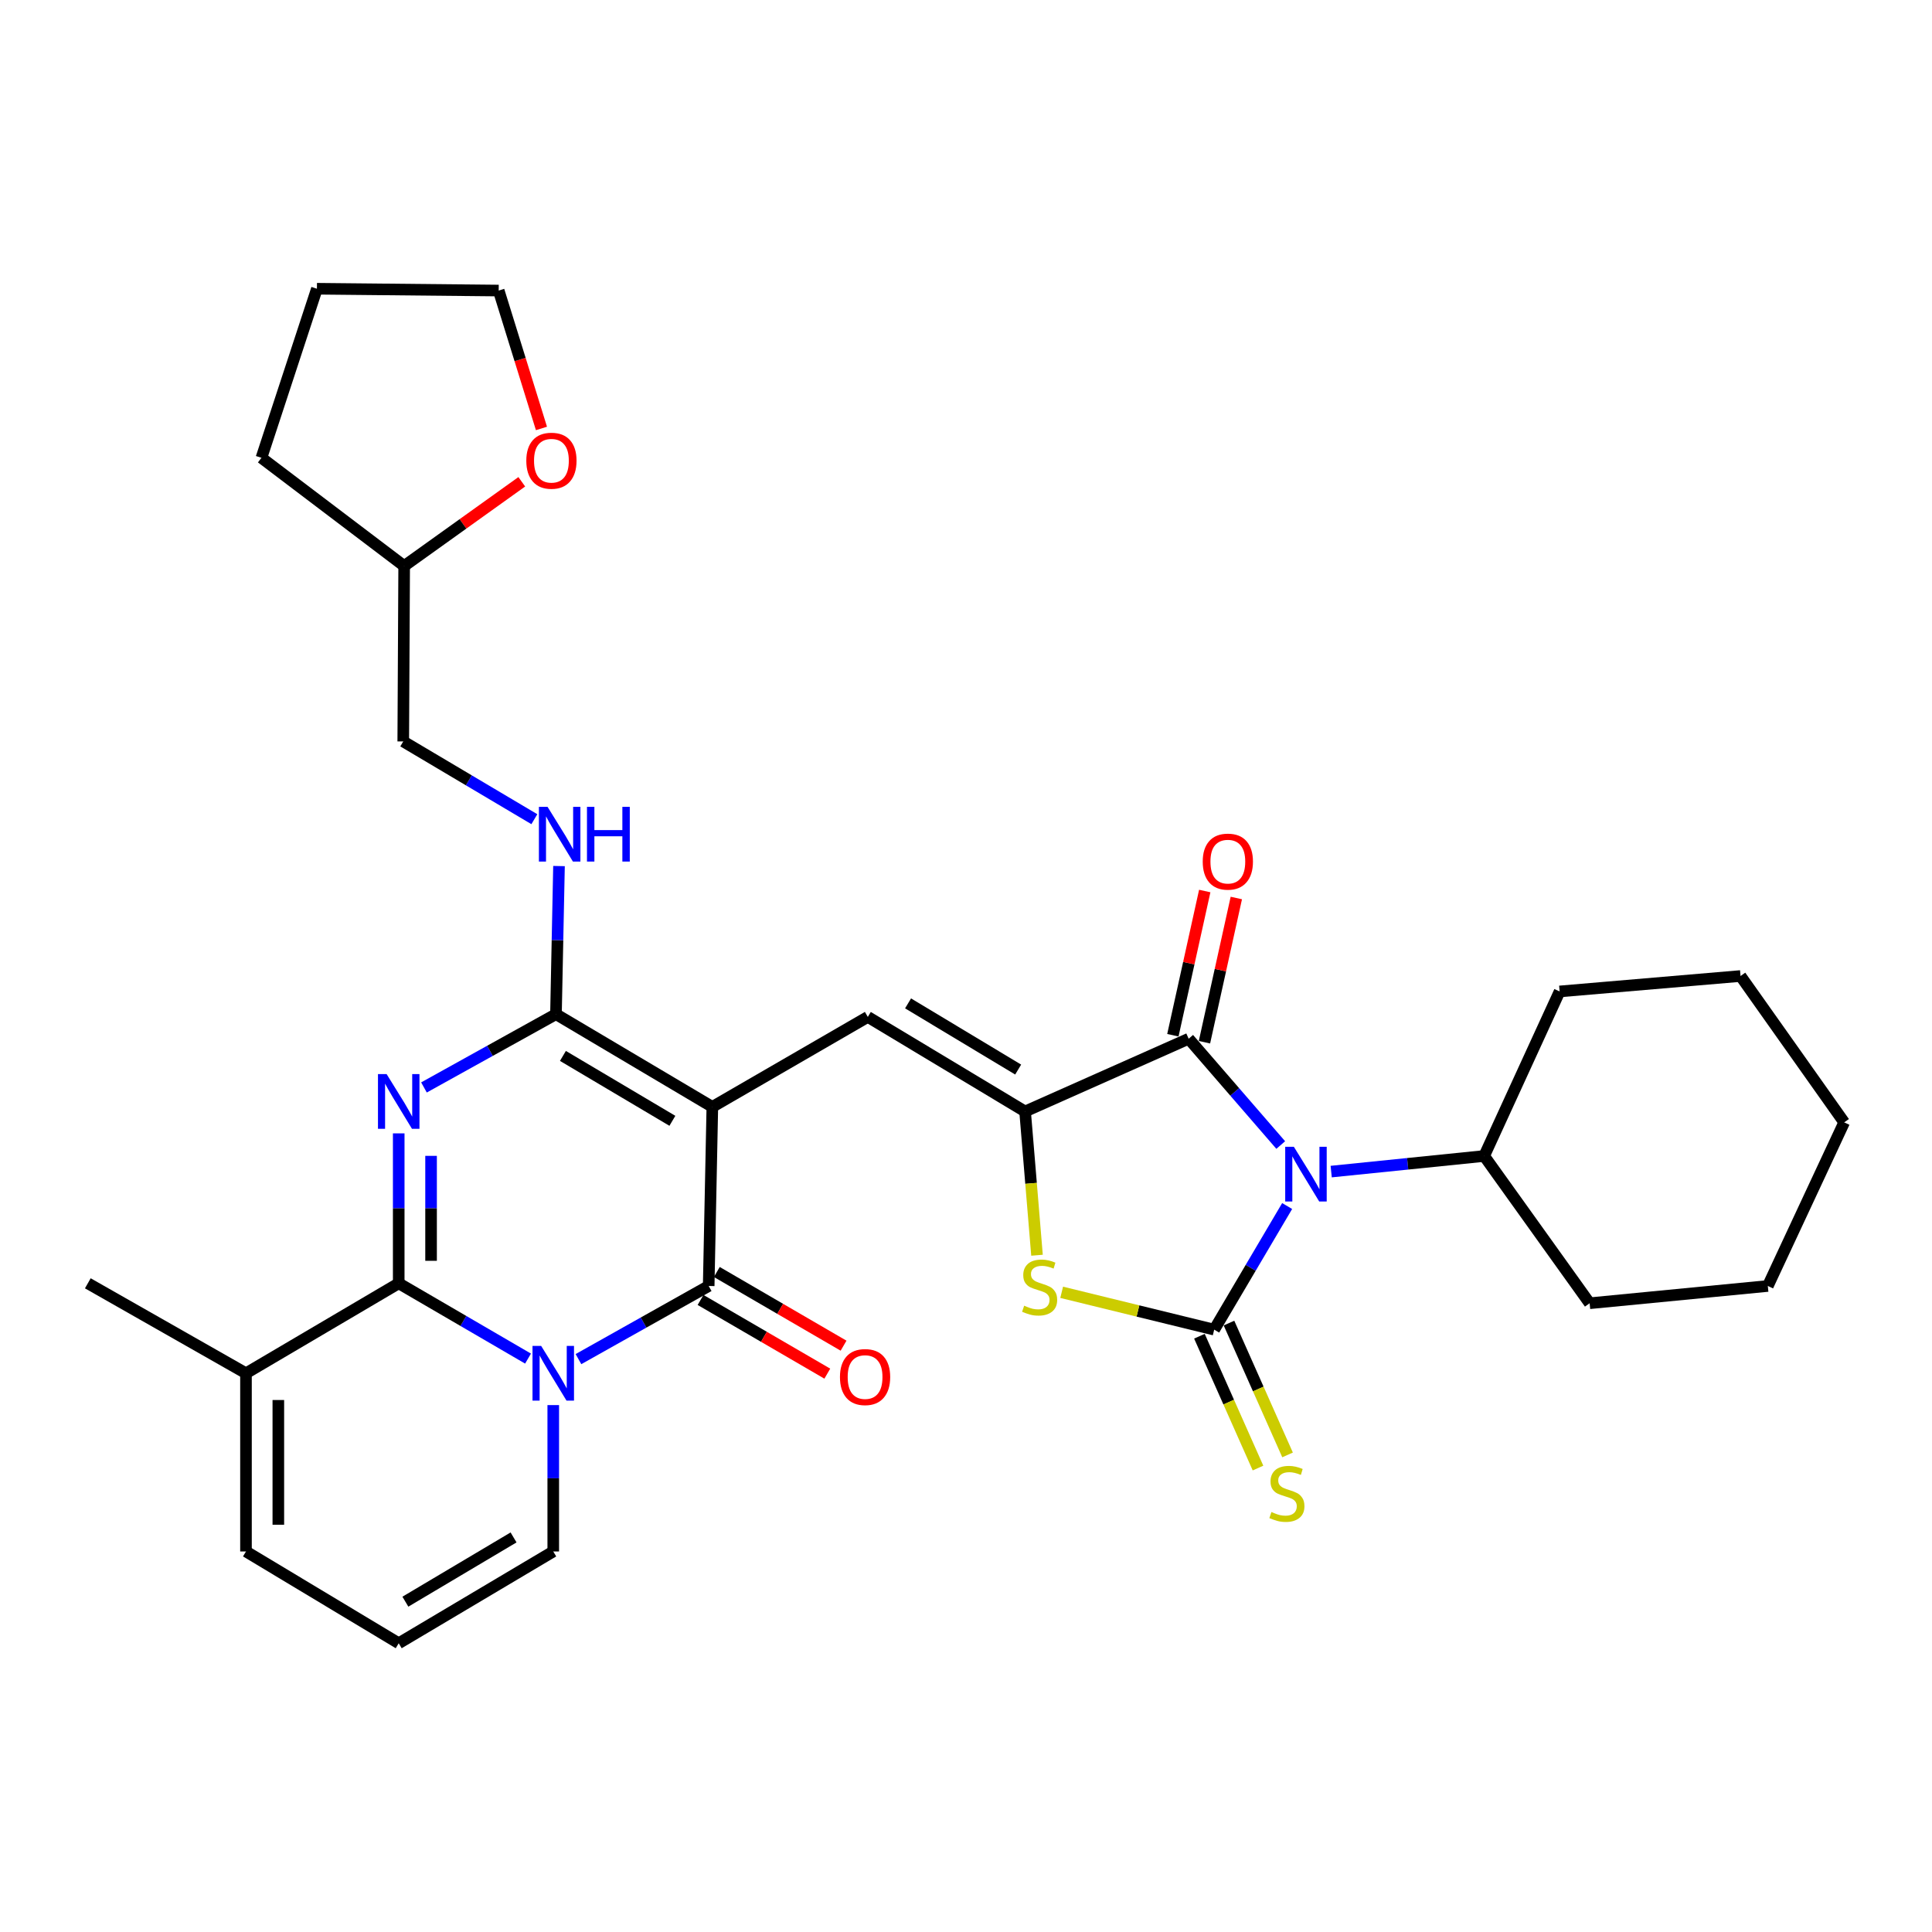<?xml version='1.0' encoding='iso-8859-1'?>
<svg version='1.1' baseProfile='full'
              xmlns='http://www.w3.org/2000/svg'
                      xmlns:rdkit='http://www.rdkit.org/xml'
                      xmlns:xlink='http://www.w3.org/1999/xlink'
                  xml:space='preserve'
width='1000px' height='1000px' viewBox='0 0 1000 1000'>
<!-- END OF HEADER -->
<rect style='opacity:1.0;fill:#FFFFFF;stroke:none' width='1000' height='1000' x='0' y='0'> </rect>
<path class='bond-5' d='M 368.704,572.927 L 366.816,665.62' style='fill:none;fill-rule:evenodd;stroke:#000000;stroke-width:6px;stroke-linecap:butt;stroke-linejoin:miter;stroke-opacity:1' />
<path class='bond-6' d='M 368.704,572.927 L 287.768,524.938' style='fill:none;fill-rule:evenodd;stroke:#000000;stroke-width:6px;stroke-linecap:butt;stroke-linejoin:miter;stroke-opacity:1' />
<path class='bond-6' d='M 348.024,580.131 L 291.369,546.539' style='fill:none;fill-rule:evenodd;stroke:#000000;stroke-width:6px;stroke-linecap:butt;stroke-linejoin:miter;stroke-opacity:1' />
<path class='bond-9' d='M 368.704,572.927 L 449.175,526.352' style='fill:none;fill-rule:evenodd;stroke:#000000;stroke-width:6px;stroke-linecap:butt;stroke-linejoin:miter;stroke-opacity:1' />
<path class='bond-0' d='M 662.905,592.667 L 639.078,565.156' style='fill:none;fill-rule:evenodd;stroke:#0000FF;stroke-width:6px;stroke-linecap:butt;stroke-linejoin:miter;stroke-opacity:1' />
<path class='bond-0' d='M 639.078,565.156 L 615.25,537.645' style='fill:none;fill-rule:evenodd;stroke:#000000;stroke-width:6px;stroke-linecap:butt;stroke-linejoin:miter;stroke-opacity:1' />
<path class='bond-16' d='M 689.022,606.412 L 728.616,602.376' style='fill:none;fill-rule:evenodd;stroke:#0000FF;stroke-width:6px;stroke-linecap:butt;stroke-linejoin:miter;stroke-opacity:1' />
<path class='bond-16' d='M 728.616,602.376 L 768.21,598.339' style='fill:none;fill-rule:evenodd;stroke:#000000;stroke-width:6px;stroke-linecap:butt;stroke-linejoin:miter;stroke-opacity:1' />
<path class='bond-33' d='M 666.228,624.24 L 647.348,656.232' style='fill:none;fill-rule:evenodd;stroke:#0000FF;stroke-width:6px;stroke-linecap:butt;stroke-linejoin:miter;stroke-opacity:1' />
<path class='bond-33' d='M 647.348,656.232 L 628.468,688.223' style='fill:none;fill-rule:evenodd;stroke:#000000;stroke-width:6px;stroke-linecap:butt;stroke-linejoin:miter;stroke-opacity:1' />
<path class='bond-1' d='M 299.411,703.48 L 333.113,684.55' style='fill:none;fill-rule:evenodd;stroke:#0000FF;stroke-width:6px;stroke-linecap:butt;stroke-linejoin:miter;stroke-opacity:1' />
<path class='bond-1' d='M 333.113,684.55 L 366.816,665.62' style='fill:none;fill-rule:evenodd;stroke:#000000;stroke-width:6px;stroke-linecap:butt;stroke-linejoin:miter;stroke-opacity:1' />
<path class='bond-14' d='M 286.364,727.274 L 286.364,765.155' style='fill:none;fill-rule:evenodd;stroke:#0000FF;stroke-width:6px;stroke-linecap:butt;stroke-linejoin:miter;stroke-opacity:1' />
<path class='bond-14' d='M 286.364,765.155 L 286.364,803.037' style='fill:none;fill-rule:evenodd;stroke:#000000;stroke-width:6px;stroke-linecap:butt;stroke-linejoin:miter;stroke-opacity:1' />
<path class='bond-32' d='M 273.31,703.207 L 239.843,683.721' style='fill:none;fill-rule:evenodd;stroke:#0000FF;stroke-width:6px;stroke-linecap:butt;stroke-linejoin:miter;stroke-opacity:1' />
<path class='bond-32' d='M 239.843,683.721 L 206.377,664.234' style='fill:none;fill-rule:evenodd;stroke:#000000;stroke-width:6px;stroke-linecap:butt;stroke-linejoin:miter;stroke-opacity:1' />
<path class='bond-2' d='M 219.444,562.864 L 253.606,543.901' style='fill:none;fill-rule:evenodd;stroke:#0000FF;stroke-width:6px;stroke-linecap:butt;stroke-linejoin:miter;stroke-opacity:1' />
<path class='bond-2' d='M 253.606,543.901 L 287.768,524.938' style='fill:none;fill-rule:evenodd;stroke:#000000;stroke-width:6px;stroke-linecap:butt;stroke-linejoin:miter;stroke-opacity:1' />
<path class='bond-4' d='M 206.377,586.63 L 206.377,625.432' style='fill:none;fill-rule:evenodd;stroke:#0000FF;stroke-width:6px;stroke-linecap:butt;stroke-linejoin:miter;stroke-opacity:1' />
<path class='bond-4' d='M 206.377,625.432 L 206.377,664.234' style='fill:none;fill-rule:evenodd;stroke:#000000;stroke-width:6px;stroke-linecap:butt;stroke-linejoin:miter;stroke-opacity:1' />
<path class='bond-4' d='M 223.12,598.271 L 223.12,625.432' style='fill:none;fill-rule:evenodd;stroke:#0000FF;stroke-width:6px;stroke-linecap:butt;stroke-linejoin:miter;stroke-opacity:1' />
<path class='bond-4' d='M 223.12,625.432 L 223.12,652.593' style='fill:none;fill-rule:evenodd;stroke:#000000;stroke-width:6px;stroke-linecap:butt;stroke-linejoin:miter;stroke-opacity:1' />
<path class='bond-3' d='M 628.468,688.223 L 588.992,678.56' style='fill:none;fill-rule:evenodd;stroke:#000000;stroke-width:6px;stroke-linecap:butt;stroke-linejoin:miter;stroke-opacity:1' />
<path class='bond-3' d='M 588.992,678.56 L 549.515,668.896' style='fill:none;fill-rule:evenodd;stroke:#CCCC00;stroke-width:6px;stroke-linecap:butt;stroke-linejoin:miter;stroke-opacity:1' />
<path class='bond-13' d='M 620.818,691.623 L 635.979,725.742' style='fill:none;fill-rule:evenodd;stroke:#000000;stroke-width:6px;stroke-linecap:butt;stroke-linejoin:miter;stroke-opacity:1' />
<path class='bond-13' d='M 635.979,725.742 L 651.14,759.861' style='fill:none;fill-rule:evenodd;stroke:#CCCC00;stroke-width:6px;stroke-linecap:butt;stroke-linejoin:miter;stroke-opacity:1' />
<path class='bond-13' d='M 636.119,684.824 L 651.28,718.943' style='fill:none;fill-rule:evenodd;stroke:#000000;stroke-width:6px;stroke-linecap:butt;stroke-linejoin:miter;stroke-opacity:1' />
<path class='bond-13' d='M 651.28,718.943 L 666.441,753.062' style='fill:none;fill-rule:evenodd;stroke:#CCCC00;stroke-width:6px;stroke-linecap:butt;stroke-linejoin:miter;stroke-opacity:1' />
<path class='bond-11' d='M 206.377,664.234 L 127.32,710.808' style='fill:none;fill-rule:evenodd;stroke:#000000;stroke-width:6px;stroke-linecap:butt;stroke-linejoin:miter;stroke-opacity:1' />
<path class='bond-15' d='M 362.608,672.857 L 395.41,691.927' style='fill:none;fill-rule:evenodd;stroke:#000000;stroke-width:6px;stroke-linecap:butt;stroke-linejoin:miter;stroke-opacity:1' />
<path class='bond-15' d='M 395.41,691.927 L 428.212,710.997' style='fill:none;fill-rule:evenodd;stroke:#FF0000;stroke-width:6px;stroke-linecap:butt;stroke-linejoin:miter;stroke-opacity:1' />
<path class='bond-15' d='M 371.023,658.382 L 403.825,677.452' style='fill:none;fill-rule:evenodd;stroke:#000000;stroke-width:6px;stroke-linecap:butt;stroke-linejoin:miter;stroke-opacity:1' />
<path class='bond-15' d='M 403.825,677.452 L 436.628,696.522' style='fill:none;fill-rule:evenodd;stroke:#FF0000;stroke-width:6px;stroke-linecap:butt;stroke-linejoin:miter;stroke-opacity:1' />
<path class='bond-12' d='M 287.768,524.938 L 288.553,486.604' style='fill:none;fill-rule:evenodd;stroke:#000000;stroke-width:6px;stroke-linecap:butt;stroke-linejoin:miter;stroke-opacity:1' />
<path class='bond-12' d='M 288.553,486.604 L 289.338,448.269' style='fill:none;fill-rule:evenodd;stroke:#0000FF;stroke-width:6px;stroke-linecap:butt;stroke-linejoin:miter;stroke-opacity:1' />
<path class='bond-7' d='M 530.585,575.299 L 449.175,526.352' style='fill:none;fill-rule:evenodd;stroke:#000000;stroke-width:6px;stroke-linecap:butt;stroke-linejoin:miter;stroke-opacity:1' />
<path class='bond-7' d='M 527,553.607 L 470.013,519.345' style='fill:none;fill-rule:evenodd;stroke:#000000;stroke-width:6px;stroke-linecap:butt;stroke-linejoin:miter;stroke-opacity:1' />
<path class='bond-8' d='M 530.585,575.299 L 615.25,537.645' style='fill:none;fill-rule:evenodd;stroke:#000000;stroke-width:6px;stroke-linecap:butt;stroke-linejoin:miter;stroke-opacity:1' />
<path class='bond-10' d='M 530.585,575.299 L 533.668,612.502' style='fill:none;fill-rule:evenodd;stroke:#000000;stroke-width:6px;stroke-linecap:butt;stroke-linejoin:miter;stroke-opacity:1' />
<path class='bond-10' d='M 533.668,612.502 L 536.751,649.706' style='fill:none;fill-rule:evenodd;stroke:#CCCC00;stroke-width:6px;stroke-linecap:butt;stroke-linejoin:miter;stroke-opacity:1' />
<path class='bond-17' d='M 623.425,539.451 L 631.673,502.129' style='fill:none;fill-rule:evenodd;stroke:#000000;stroke-width:6px;stroke-linecap:butt;stroke-linejoin:miter;stroke-opacity:1' />
<path class='bond-17' d='M 631.673,502.129 L 639.922,464.807' style='fill:none;fill-rule:evenodd;stroke:#FF0000;stroke-width:6px;stroke-linecap:butt;stroke-linejoin:miter;stroke-opacity:1' />
<path class='bond-17' d='M 607.076,535.838 L 615.324,498.516' style='fill:none;fill-rule:evenodd;stroke:#000000;stroke-width:6px;stroke-linecap:butt;stroke-linejoin:miter;stroke-opacity:1' />
<path class='bond-17' d='M 615.324,498.516 L 623.573,461.194' style='fill:none;fill-rule:evenodd;stroke:#FF0000;stroke-width:6px;stroke-linecap:butt;stroke-linejoin:miter;stroke-opacity:1' />
<path class='bond-19' d='M 127.32,710.808 L 127.32,803.037' style='fill:none;fill-rule:evenodd;stroke:#000000;stroke-width:6px;stroke-linecap:butt;stroke-linejoin:miter;stroke-opacity:1' />
<path class='bond-19' d='M 144.064,724.643 L 144.064,789.202' style='fill:none;fill-rule:evenodd;stroke:#000000;stroke-width:6px;stroke-linecap:butt;stroke-linejoin:miter;stroke-opacity:1' />
<path class='bond-23' d='M 127.32,710.808 L 45.455,664.234' style='fill:none;fill-rule:evenodd;stroke:#000000;stroke-width:6px;stroke-linecap:butt;stroke-linejoin:miter;stroke-opacity:1' />
<path class='bond-21' d='M 276.582,424.014 L 242.652,403.889' style='fill:none;fill-rule:evenodd;stroke:#0000FF;stroke-width:6px;stroke-linecap:butt;stroke-linejoin:miter;stroke-opacity:1' />
<path class='bond-21' d='M 242.652,403.889 L 208.721,383.764' style='fill:none;fill-rule:evenodd;stroke:#000000;stroke-width:6px;stroke-linecap:butt;stroke-linejoin:miter;stroke-opacity:1' />
<path class='bond-18' d='M 286.364,803.037 L 206.377,850.55' style='fill:none;fill-rule:evenodd;stroke:#000000;stroke-width:6px;stroke-linecap:butt;stroke-linejoin:miter;stroke-opacity:1' />
<path class='bond-18' d='M 265.815,795.768 L 209.824,829.028' style='fill:none;fill-rule:evenodd;stroke:#000000;stroke-width:6px;stroke-linecap:butt;stroke-linejoin:miter;stroke-opacity:1' />
<path class='bond-25' d='M 768.21,598.339 L 822.794,674.559' style='fill:none;fill-rule:evenodd;stroke:#000000;stroke-width:6px;stroke-linecap:butt;stroke-linejoin:miter;stroke-opacity:1' />
<path class='bond-26' d='M 768.21,598.339 L 807.26,513.171' style='fill:none;fill-rule:evenodd;stroke:#000000;stroke-width:6px;stroke-linecap:butt;stroke-linejoin:miter;stroke-opacity:1' />
<path class='bond-34' d='M 206.377,850.55 L 127.32,803.037' style='fill:none;fill-rule:evenodd;stroke:#000000;stroke-width:6px;stroke-linecap:butt;stroke-linejoin:miter;stroke-opacity:1' />
<path class='bond-20' d='M 270.071,249.371 L 239.633,271.165' style='fill:none;fill-rule:evenodd;stroke:#FF0000;stroke-width:6px;stroke-linecap:butt;stroke-linejoin:miter;stroke-opacity:1' />
<path class='bond-20' d='M 239.633,271.165 L 209.195,292.959' style='fill:none;fill-rule:evenodd;stroke:#000000;stroke-width:6px;stroke-linecap:butt;stroke-linejoin:miter;stroke-opacity:1' />
<path class='bond-24' d='M 280.259,221.761 L 269.191,186.075' style='fill:none;fill-rule:evenodd;stroke:#FF0000;stroke-width:6px;stroke-linecap:butt;stroke-linejoin:miter;stroke-opacity:1' />
<path class='bond-24' d='M 269.191,186.075 L 258.123,150.389' style='fill:none;fill-rule:evenodd;stroke:#000000;stroke-width:6px;stroke-linecap:butt;stroke-linejoin:miter;stroke-opacity:1' />
<path class='bond-22' d='M 208.721,383.764 L 209.195,292.959' style='fill:none;fill-rule:evenodd;stroke:#000000;stroke-width:6px;stroke-linecap:butt;stroke-linejoin:miter;stroke-opacity:1' />
<path class='bond-27' d='M 209.195,292.959 L 135.32,236.962' style='fill:none;fill-rule:evenodd;stroke:#000000;stroke-width:6px;stroke-linecap:butt;stroke-linejoin:miter;stroke-opacity:1' />
<path class='bond-35' d='M 258.123,150.389 L 164.035,149.45' style='fill:none;fill-rule:evenodd;stroke:#000000;stroke-width:6px;stroke-linecap:butt;stroke-linejoin:miter;stroke-opacity:1' />
<path class='bond-30' d='M 822.794,674.559 L 915.022,665.62' style='fill:none;fill-rule:evenodd;stroke:#000000;stroke-width:6px;stroke-linecap:butt;stroke-linejoin:miter;stroke-opacity:1' />
<path class='bond-29' d='M 807.26,513.171 L 900.902,505.181' style='fill:none;fill-rule:evenodd;stroke:#000000;stroke-width:6px;stroke-linecap:butt;stroke-linejoin:miter;stroke-opacity:1' />
<path class='bond-28' d='M 135.32,236.962 L 164.035,149.45' style='fill:none;fill-rule:evenodd;stroke:#000000;stroke-width:6px;stroke-linecap:butt;stroke-linejoin:miter;stroke-opacity:1' />
<path class='bond-31' d='M 900.902,505.181 L 954.545,580.936' style='fill:none;fill-rule:evenodd;stroke:#000000;stroke-width:6px;stroke-linecap:butt;stroke-linejoin:miter;stroke-opacity:1' />
<path class='bond-36' d='M 915.022,665.62 L 954.545,580.936' style='fill:none;fill-rule:evenodd;stroke:#000000;stroke-width:6px;stroke-linecap:butt;stroke-linejoin:miter;stroke-opacity:1' />
<path  class='atom-1' d='M 669.704 593.584
L 678.984 608.584
Q 679.904 610.064, 681.384 612.744
Q 682.864 615.424, 682.944 615.584
L 682.944 593.584
L 686.704 593.584
L 686.704 621.904
L 682.824 621.904
L 672.864 605.504
Q 671.704 603.584, 670.464 601.384
Q 669.264 599.184, 668.904 598.504
L 668.904 621.904
L 665.224 621.904
L 665.224 593.584
L 669.704 593.584
' fill='#0000FF'/>
<path  class='atom-2' d='M 280.104 696.648
L 289.384 711.648
Q 290.304 713.128, 291.784 715.808
Q 293.264 718.488, 293.344 718.648
L 293.344 696.648
L 297.104 696.648
L 297.104 724.968
L 293.224 724.968
L 283.264 708.568
Q 282.104 706.648, 280.864 704.448
Q 279.664 702.248, 279.304 701.568
L 279.304 724.968
L 275.624 724.968
L 275.624 696.648
L 280.104 696.648
' fill='#0000FF'/>
<path  class='atom-3' d='M 200.117 555.958
L 209.397 570.958
Q 210.317 572.438, 211.797 575.118
Q 213.277 577.798, 213.357 577.958
L 213.357 555.958
L 217.117 555.958
L 217.117 584.278
L 213.237 584.278
L 203.277 567.878
Q 202.117 565.958, 200.877 563.758
Q 199.677 561.558, 199.317 560.878
L 199.317 584.278
L 195.637 584.278
L 195.637 555.958
L 200.117 555.958
' fill='#0000FF'/>
<path  class='atom-11' d='M 530.11 675.824
Q 530.43 675.944, 531.75 676.504
Q 533.07 677.064, 534.51 677.424
Q 535.99 677.744, 537.43 677.744
Q 540.11 677.744, 541.67 676.464
Q 543.23 675.144, 543.23 672.864
Q 543.23 671.304, 542.43 670.344
Q 541.67 669.384, 540.47 668.864
Q 539.27 668.344, 537.27 667.744
Q 534.75 666.984, 533.23 666.264
Q 531.75 665.544, 530.67 664.024
Q 529.63 662.504, 529.63 659.944
Q 529.63 656.384, 532.03 654.184
Q 534.47 651.984, 539.27 651.984
Q 542.55 651.984, 546.27 653.544
L 545.35 656.624
Q 541.95 655.224, 539.39 655.224
Q 536.63 655.224, 535.11 656.384
Q 533.59 657.504, 533.63 659.464
Q 533.63 660.984, 534.39 661.904
Q 535.19 662.824, 536.31 663.344
Q 537.47 663.864, 539.39 664.464
Q 541.95 665.264, 543.47 666.064
Q 544.99 666.864, 546.07 668.504
Q 547.19 670.104, 547.19 672.864
Q 547.19 676.784, 544.55 678.904
Q 541.95 680.984, 537.59 680.984
Q 535.07 680.984, 533.15 680.424
Q 531.27 679.904, 529.03 678.984
L 530.11 675.824
' fill='#CCCC00'/>
<path  class='atom-13' d='M 283.415 417.62
L 292.695 432.62
Q 293.615 434.1, 295.095 436.78
Q 296.575 439.46, 296.655 439.62
L 296.655 417.62
L 300.415 417.62
L 300.415 445.94
L 296.535 445.94
L 286.575 429.54
Q 285.415 427.62, 284.175 425.42
Q 282.975 423.22, 282.615 422.54
L 282.615 445.94
L 278.935 445.94
L 278.935 417.62
L 283.415 417.62
' fill='#0000FF'/>
<path  class='atom-13' d='M 303.815 417.62
L 307.655 417.62
L 307.655 429.66
L 322.135 429.66
L 322.135 417.62
L 325.975 417.62
L 325.975 445.94
L 322.135 445.94
L 322.135 432.86
L 307.655 432.86
L 307.655 445.94
L 303.815 445.94
L 303.815 417.62
' fill='#0000FF'/>
<path  class='atom-14' d='M 658.094 782.618
Q 658.414 782.738, 659.734 783.298
Q 661.054 783.858, 662.494 784.218
Q 663.974 784.538, 665.414 784.538
Q 668.094 784.538, 669.654 783.258
Q 671.214 781.938, 671.214 779.658
Q 671.214 778.098, 670.414 777.138
Q 669.654 776.178, 668.454 775.658
Q 667.254 775.138, 665.254 774.538
Q 662.734 773.778, 661.214 773.058
Q 659.734 772.338, 658.654 770.818
Q 657.614 769.298, 657.614 766.738
Q 657.614 763.178, 660.014 760.978
Q 662.454 758.778, 667.254 758.778
Q 670.534 758.778, 674.254 760.338
L 673.334 763.418
Q 669.934 762.018, 667.374 762.018
Q 664.614 762.018, 663.094 763.178
Q 661.574 764.298, 661.614 766.258
Q 661.614 767.778, 662.374 768.698
Q 663.174 769.618, 664.294 770.138
Q 665.454 770.658, 667.374 771.258
Q 669.934 772.058, 671.454 772.858
Q 672.974 773.658, 674.054 775.298
Q 675.174 776.898, 675.174 779.658
Q 675.174 783.578, 672.534 785.698
Q 669.934 787.778, 665.574 787.778
Q 663.054 787.778, 661.134 787.218
Q 659.254 786.698, 657.014 785.778
L 658.094 782.618
' fill='#CCCC00'/>
<path  class='atom-16' d='M 434.761 712.758
Q 434.761 705.958, 438.121 702.158
Q 441.481 698.358, 447.761 698.358
Q 454.041 698.358, 457.401 702.158
Q 460.761 705.958, 460.761 712.758
Q 460.761 719.638, 457.361 723.558
Q 453.961 727.438, 447.761 727.438
Q 441.521 727.438, 438.121 723.558
Q 434.761 719.678, 434.761 712.758
M 447.761 724.238
Q 452.081 724.238, 454.401 721.358
Q 456.761 718.438, 456.761 712.758
Q 456.761 707.198, 454.401 704.398
Q 452.081 701.558, 447.761 701.558
Q 443.441 701.558, 441.081 704.358
Q 438.761 707.158, 438.761 712.758
Q 438.761 718.478, 441.081 721.358
Q 443.441 724.238, 447.761 724.238
' fill='#FF0000'/>
<path  class='atom-18' d='M 622.528 445.971
Q 622.528 439.171, 625.888 435.371
Q 629.248 431.571, 635.528 431.571
Q 641.808 431.571, 645.168 435.371
Q 648.528 439.171, 648.528 445.971
Q 648.528 452.851, 645.128 456.771
Q 641.728 460.651, 635.528 460.651
Q 629.288 460.651, 625.888 456.771
Q 622.528 452.891, 622.528 445.971
M 635.528 457.451
Q 639.848 457.451, 642.168 454.571
Q 644.528 451.651, 644.528 445.971
Q 644.528 440.411, 642.168 437.611
Q 639.848 434.771, 635.528 434.771
Q 631.208 434.771, 628.848 437.571
Q 626.528 440.371, 626.528 445.971
Q 626.528 451.691, 628.848 454.571
Q 631.208 457.451, 635.528 457.451
' fill='#FF0000'/>
<path  class='atom-21' d='M 272.415 238.465
Q 272.415 231.665, 275.775 227.865
Q 279.135 224.065, 285.415 224.065
Q 291.695 224.065, 295.055 227.865
Q 298.415 231.665, 298.415 238.465
Q 298.415 245.345, 295.015 249.265
Q 291.615 253.145, 285.415 253.145
Q 279.175 253.145, 275.775 249.265
Q 272.415 245.385, 272.415 238.465
M 285.415 249.945
Q 289.735 249.945, 292.055 247.065
Q 294.415 244.145, 294.415 238.465
Q 294.415 232.905, 292.055 230.105
Q 289.735 227.265, 285.415 227.265
Q 281.095 227.265, 278.735 230.065
Q 276.415 232.865, 276.415 238.465
Q 276.415 244.185, 278.735 247.065
Q 281.095 249.945, 285.415 249.945
' fill='#FF0000'/>
</svg>
